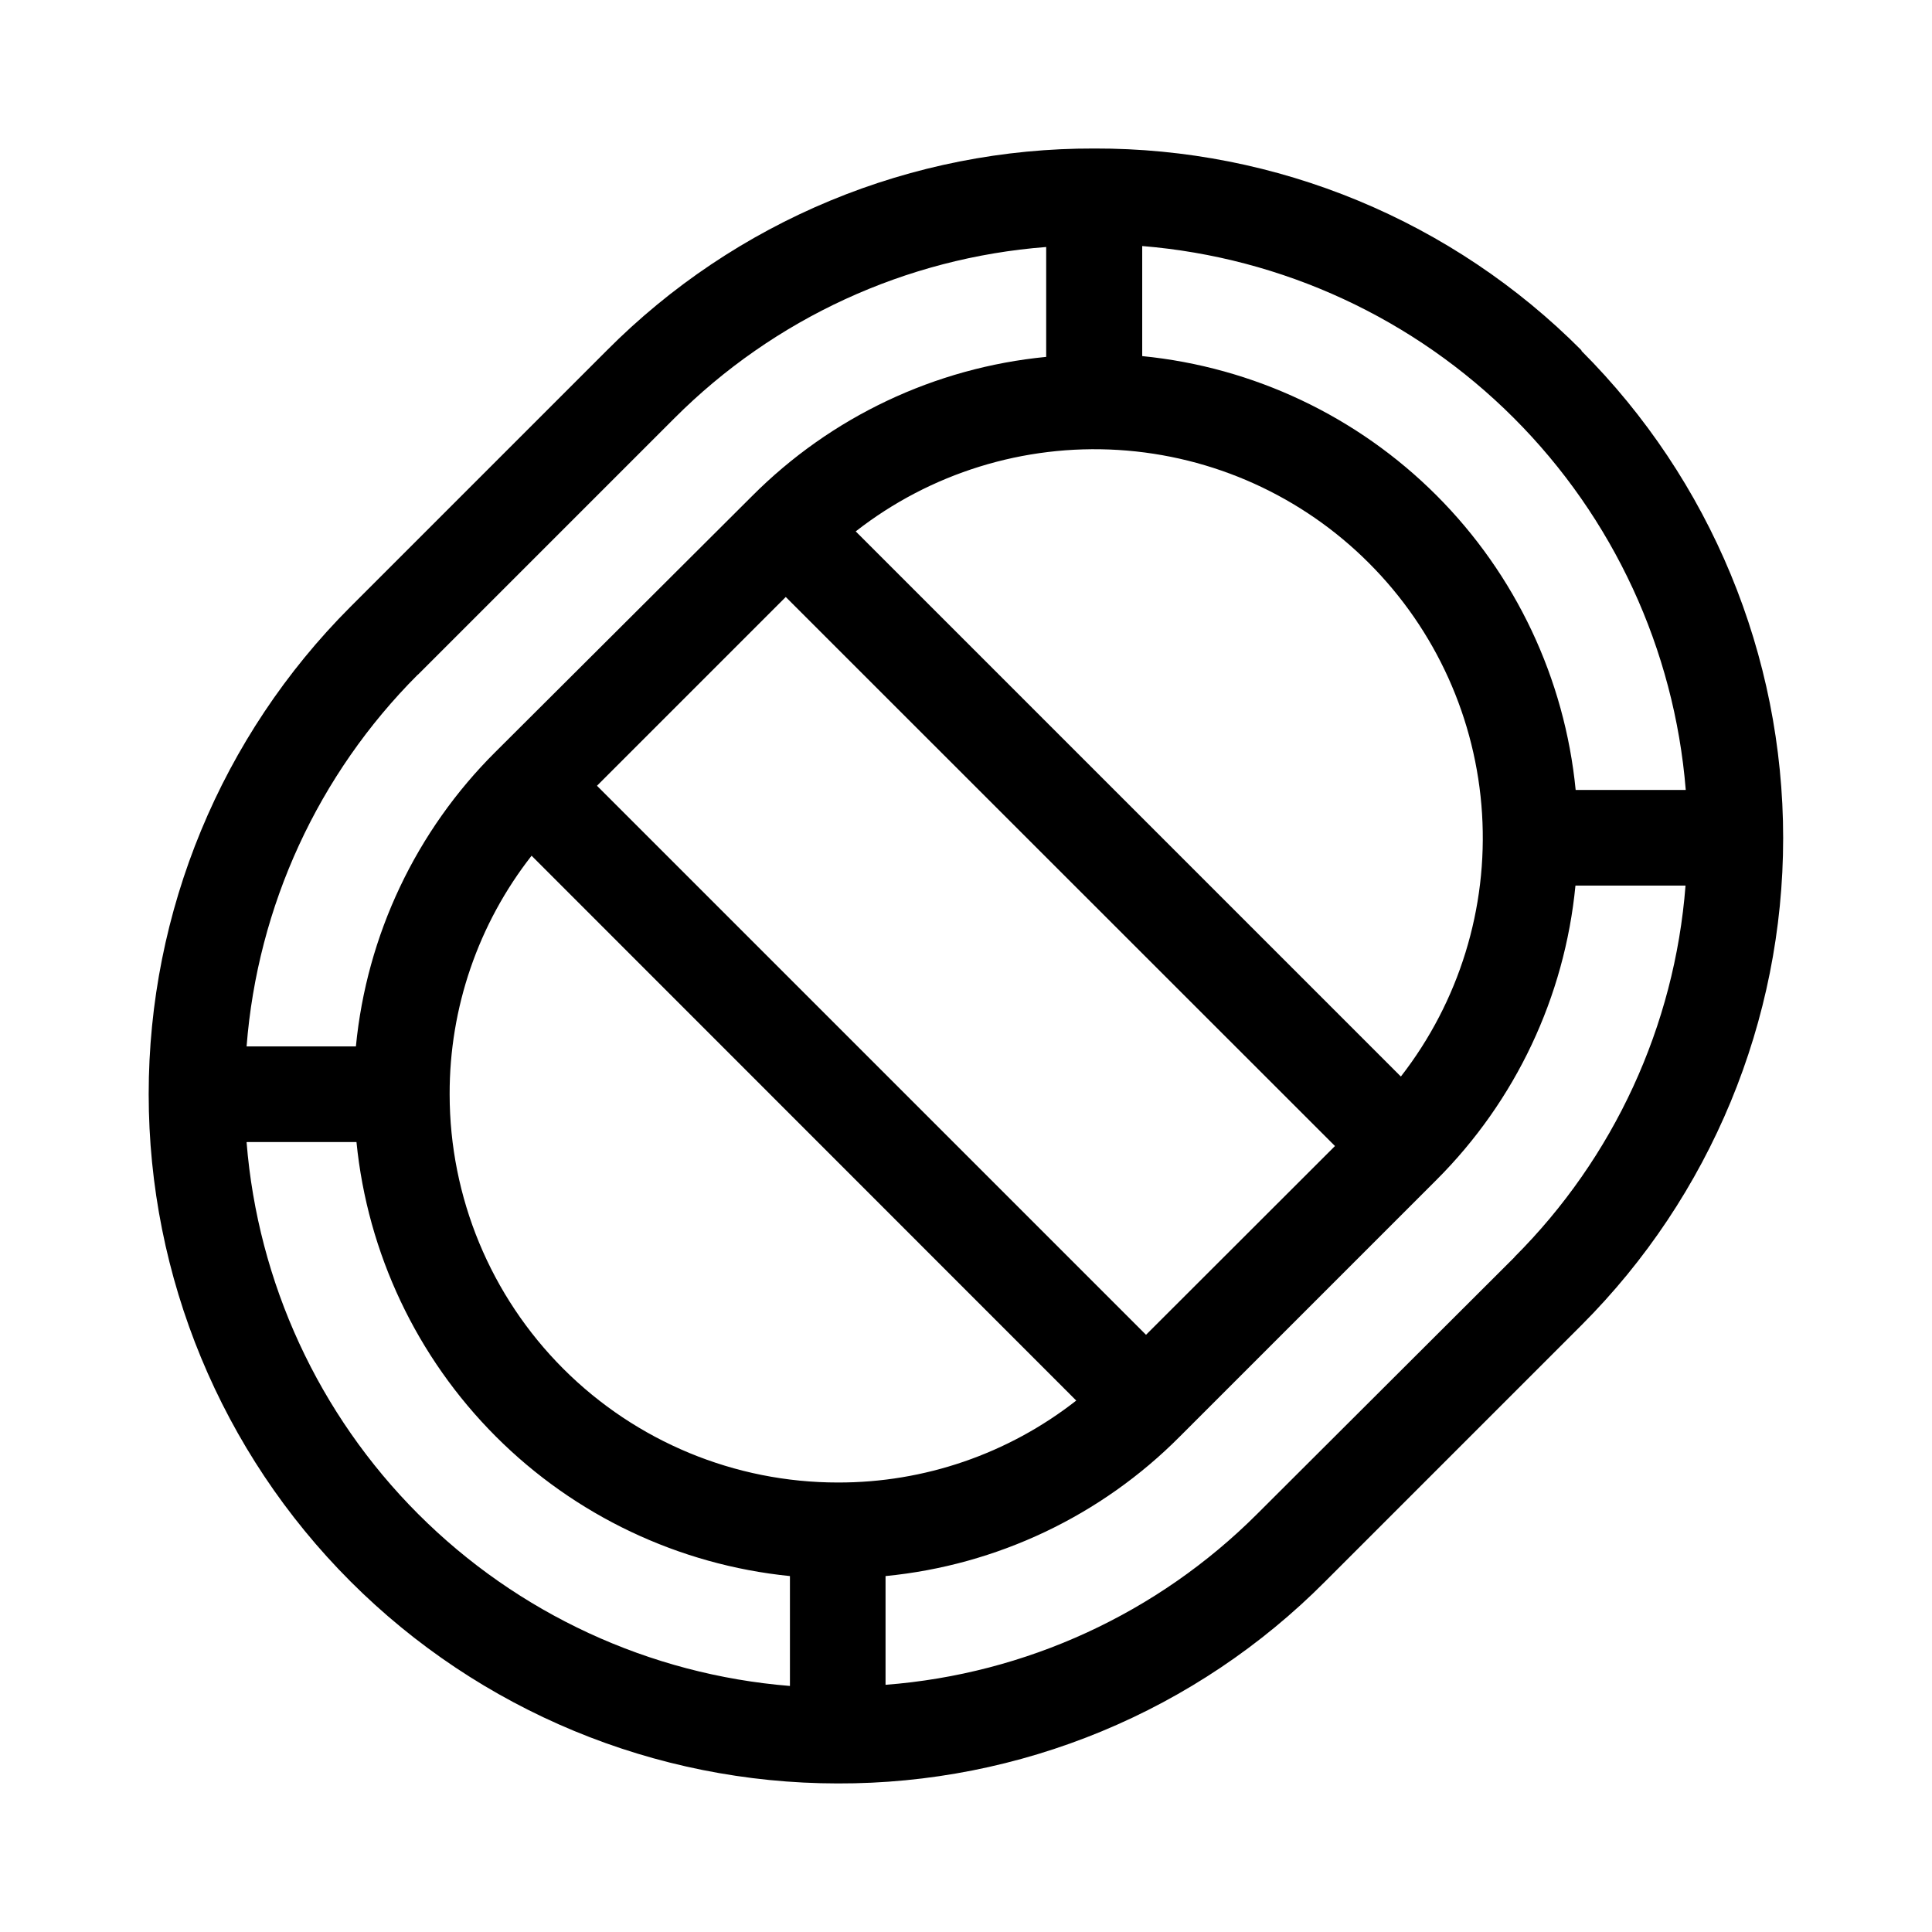 <?xml version="1.0" encoding="UTF-8"?>
<!-- Uploaded to: SVG Repo, www.svgrepo.com, Generator: SVG Repo Mixer Tools -->
<svg fill="#000000" width="800px" height="800px" version="1.1" viewBox="144 144 512 512" xmlns="http://www.w3.org/2000/svg">
 <path d="m563.13 236.86c-16.914-17.016-37.039-30.504-59.203-39.688-22.164-9.188-45.934-13.883-69.926-13.816-24-0.07-47.777 4.621-69.949 13.805-22.176 9.184-42.305 22.68-59.227 39.699l-67.965 67.965c-34.23 34.258-53.461 80.711-53.457 129.14s19.238 94.879 53.477 129.13c34.238 34.254 80.676 53.508 129.11 53.535 24 0.07 47.777-4.621 69.949-13.805 22.176-9.184 42.305-22.68 59.227-39.699l67.914-67.914c34.242-34.25 53.477-80.695 53.477-129.12 0-48.434-19.234-94.879-53.477-129.13zm27.609 116.48-29.172 0.004c-2.887-29.496-15.914-57.078-36.863-78.043-20.945-20.965-48.512-34.016-78.004-36.93v-29.168c37.195 3.031 72.105 19.188 98.488 45.582 26.387 26.395 42.531 61.309 45.551 98.508zm-224.7 183.54c-27.285 0-53.453-10.84-72.746-30.133s-30.133-45.461-30.133-72.746c-0.062-22.914 7.586-45.184 21.715-63.227l144.34 144.39c-18.023 14.125-40.277 21.773-63.176 21.715zm81.668-39.145-145.5-145.5 50.027-50.027 145.55 145.5zm67.457-68.52-144.39-144.39c19.789-15.457 44.551-23.133 69.609-21.582 25.062 1.551 48.688 12.219 66.418 29.996 17.746 17.746 28.398 41.363 29.957 66.414 1.559 25.047-6.086 49.801-21.492 69.613zm-260.37-106.45 67.965-67.965c26.363-26.391 61.301-42.477 98.492-45.344v29.121c-29.5 2.859-57.082 15.918-77.988 36.93l-67.965 67.762c-21.039 20.914-34.117 48.516-36.98 78.039h-28.969c2.894-37.184 18.977-72.113 45.344-98.492zm-45.344 123.89h29.02c2.934 29.48 15.973 57.043 36.91 78.008s48.48 34.039 77.961 37.012v29.121c-37.203-3.008-72.125-19.156-98.508-45.555-26.379-26.402-42.504-61.332-45.484-98.535zm335.94 30.48-68.164 68.012c-26.379 26.402-61.336 42.488-98.547 45.344v-28.816c29.508-2.871 57.094-15.949 77.988-36.98l68.016-68.016c20.957-20.934 33.977-48.504 36.828-77.988h29.172c-2.883 37.199-18.984 72.141-45.395 98.496z" fill-rule="evenodd"/>
</svg>